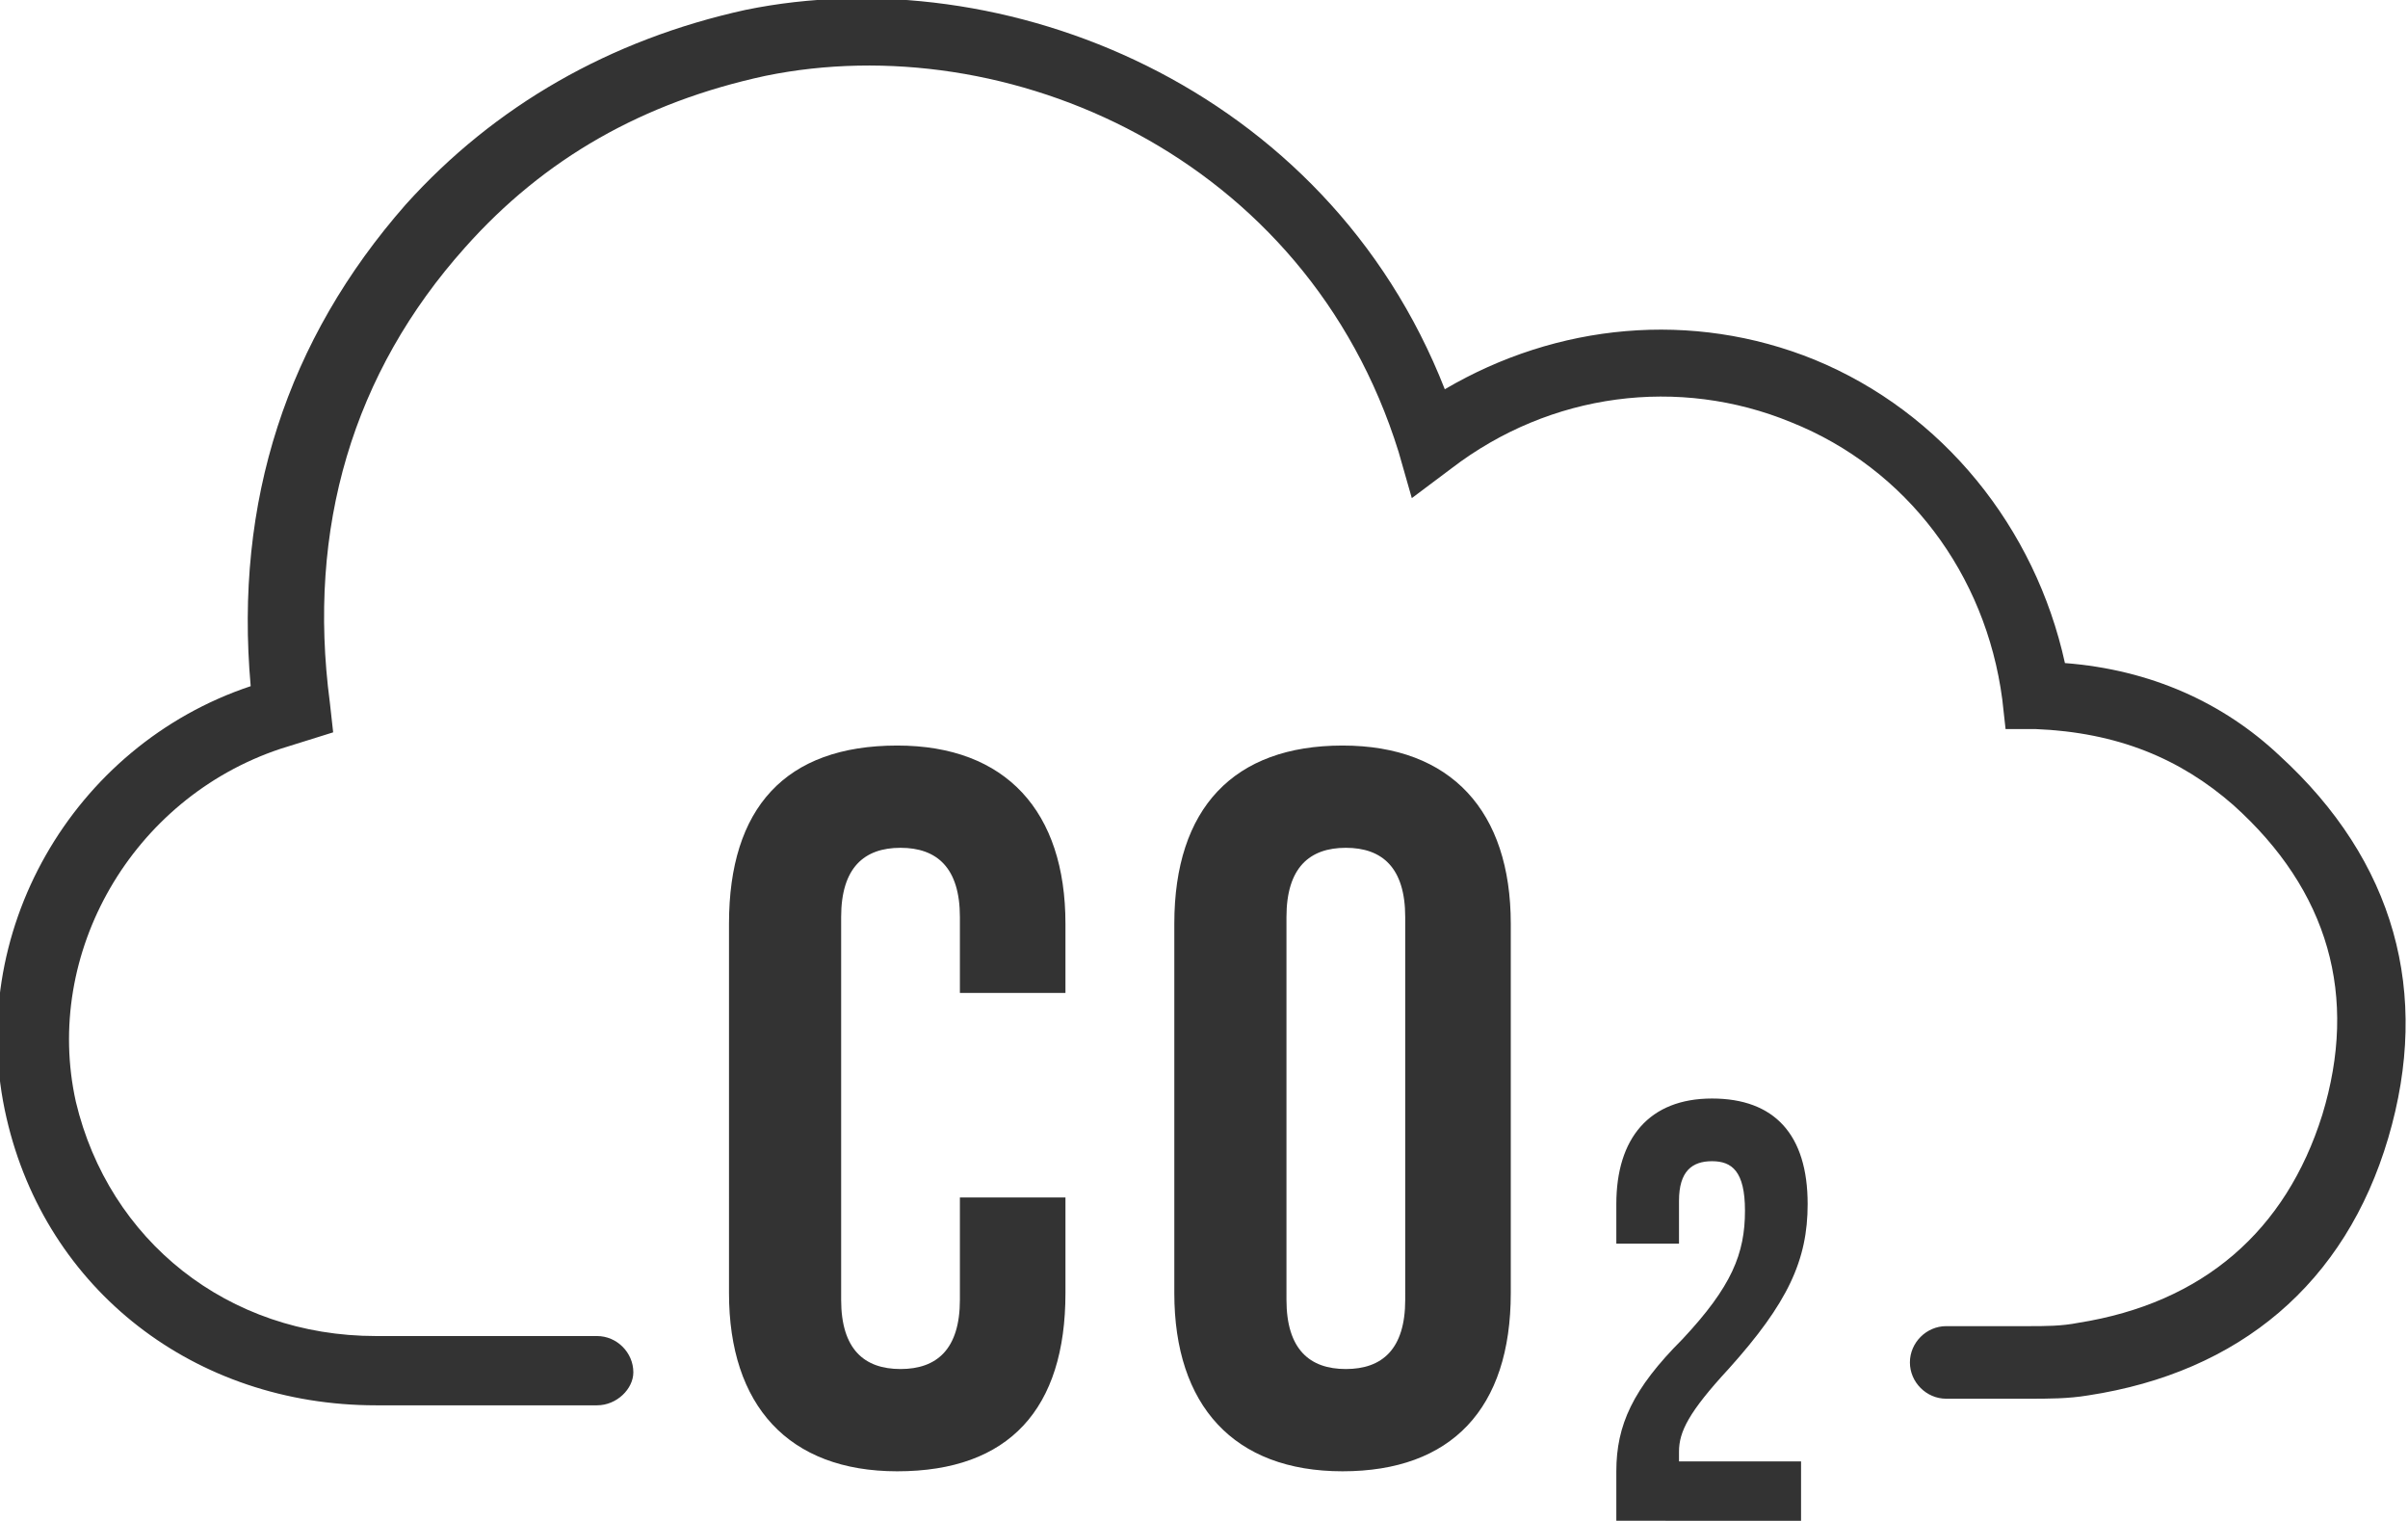 <?xml version="1.0" encoding="UTF-8"?> <!-- Generator: Adobe Illustrator 22.0.0, SVG Export Plug-In . SVG Version: 6.00 Build 0) --> <svg xmlns="http://www.w3.org/2000/svg" xmlns:xlink="http://www.w3.org/1999/xlink" version="1.1" id="Layer_1" x="0px" y="0px" viewBox="0 0 73 46.1" style="enable-background:new 0 0 73 46.1;" xml:space="preserve"> <style type="text/css"> .st0{fill:#333333;} </style> <g id="qAkonF_2_"> <g> <g> <path class="st0" d="M18.1,42.6L18.1,42.6l-6.7,0c-5.5,0-10-3.5-11.2-8.7c-1.3-5.6,2-11.3,7.4-13.1c-0.5-5.6,1.1-10.5,4.7-14.6 c2.7-3,6.2-5,10.3-5.9c7.8-1.6,17.6,2.3,21.2,11.5c3.4-2,7.5-2.4,11.2-0.9c3.9,1.6,6.7,5.1,7.6,9.2c2.6,0.2,4.8,1.2,6.5,2.8 c3.5,3.2,4.6,7.2,3.3,11.6c-1.3,4.4-4.5,7.1-9.1,7.8c-0.6,0.1-1.2,0.1-1.8,0.1H59c-0.6,0-1.1-0.5-1.1-1.1c0-0.6,0.5-1.1,1.1-1.1 h2.5c0.5,0,1,0,1.5-0.1c3.8-0.6,6.3-2.8,7.4-6.3c1.1-3.6,0.2-6.8-2.7-9.4c-1.6-1.4-3.5-2.2-6-2.3l-0.9,0l-0.1-0.9 c-0.5-3.8-2.9-7-6.4-8.4c-3.4-1.4-7.3-0.9-10.3,1.4l-1.2,0.9l-0.4-1.4c-2.8-9-11.9-12.9-19.2-11.4c-3.7,0.8-6.7,2.5-9.1,5.2 c-3.4,3.8-4.8,8.5-4.1,13.8l0.1,0.9l-1.6,0.5C4,24.2,1.3,28.9,2.3,33.4c1,4.2,4.6,7.1,9.1,7.1l6.7,0c0.6,0,1.1,0.5,1.1,1.1 C19.2,42.1,18.7,42.6,18.1,42.6z"></path> </g> </g> </g> <g> <g> <path class="st0" d="M32.3,36.3v2.9c0,3.5-1.7,5.4-5.1,5.4c-3.3,0-5.1-2-5.1-5.4V28c0-3.5,1.7-5.4,5.1-5.4c3.3,0,5.1,2,5.1,5.4 v2.1h-3.2v-2.3c0-1.5-0.7-2.1-1.8-2.1c-1.1,0-1.8,0.6-1.8,2.1v11.6c0,1.5,0.7,2.1,1.8,2.1c1.1,0,1.8-0.6,1.8-2.1v-3.1H32.3z"></path> <path class="st0" d="M35.6,28c0-3.5,1.8-5.4,5.1-5.4c3.3,0,5.1,2,5.1,5.4v11.2c0,3.5-1.8,5.4-5.1,5.4c-3.3,0-5.1-2-5.1-5.4V28z M39,39.4c0,1.5,0.7,2.1,1.8,2.1c1.1,0,1.8-0.6,1.8-2.1V27.8c0-1.5-0.7-2.1-1.8-2.1c-1.1,0-1.8,0.6-1.8,2.1V39.4z"></path> </g> <g> <path class="st0" d="M51.9,35.2c-0.6,0-1,0.3-1,1.2v1.3H49v-1.2c0-2,1-3.2,2.9-3.2c1.9,0,2.9,1.1,2.9,3.2c0,1.7-0.6,3-2.4,5 c-1.2,1.3-1.5,1.9-1.5,2.5c0,0.1,0,0.2,0,0.3h3.7v1.8H49v-1.5c0-1.4,0.5-2.5,2-4c1.5-1.6,1.9-2.6,1.9-3.9 C52.9,35.5,52.5,35.2,51.9,35.2z"></path> </g> </g> </svg> 
